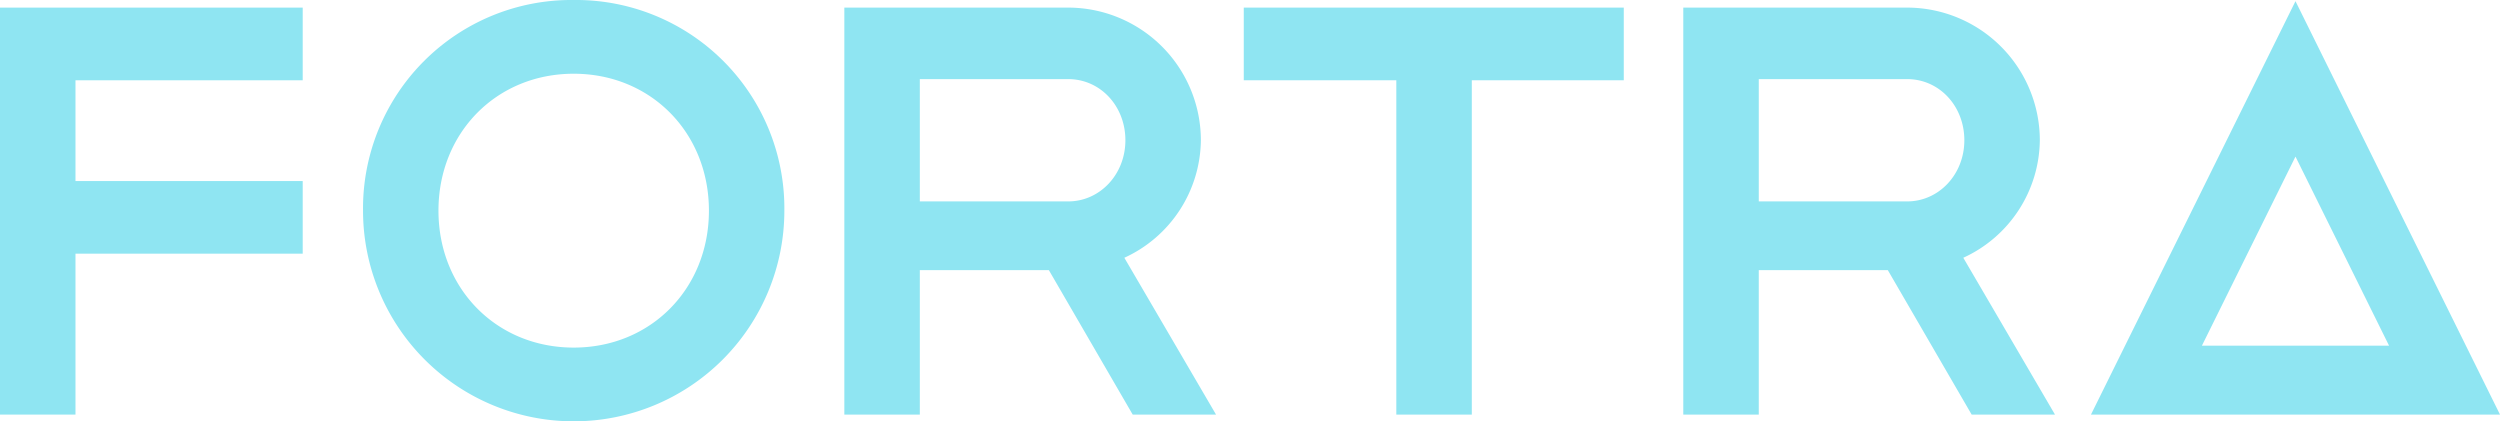 <svg id="fortra_logo" xmlns="http://www.w3.org/2000/svg" width="427.23" height="72" viewBox="0 0 427.23 72">
  <path id="Path_1" data-name="Path 1" d="M392.28.2,357.33,70.85h69.9ZM376.29,59.07l15.99-32.31,15.99,32.31H376.3Z" fill="#8fe5f2"/>
  <path id="Path_2" data-name="Path 2" d="M0,1.3V70.85H12.9V43.35H51.73V30.94H12.9V13.72H51.73V1.3Z" fill="#8fe5f2"/>
  <path id="Path_3" data-name="Path 3" d="M182.55,34.42H157.19V13.52h25.36c5.48,0,9.77,4.59,9.77,10.45s-4.38,10.45-9.77,10.45m22.67-10.45A22.7,22.7,0,0,0,182.55,1.3H144.29V70.85h12.9V46.16h22.05l14.33,24.69h14.24l-15.67-26.8a22.338,22.338,0,0,0,13.08-20.07" fill="#8fe5f2"/>
  <path id="Path_4" data-name="Path 4" d="M325.92,34.42H300.56V13.52h25.36c5.48,0,9.77,4.59,9.77,10.45s-4.38,10.45-9.77,10.45m22.67-10.45A22.7,22.7,0,0,0,325.92,1.3H287.66V70.85h12.9V46.16h22.05l14.33,24.69h14.24l-15.67-26.8a22.338,22.338,0,0,0,13.08-20.07" fill="#8fe5f2"/>
  <path id="Path_5" data-name="Path 5" d="M212.55,1.3V13.72h26.07V70.85h12.9V13.72h25.97V1.3Z" fill="#8fe5f2"/>
  <path id="Path_6" data-name="Path 6" d="M98.04,59.4C84.86,59.4,74.93,49.34,74.93,36s9.94-23.4,23.11-23.4S121.15,22.66,121.15,36s-9.94,23.4-23.11,23.4m0-59.4a35.613,35.613,0,0,0-36,36,36,36,0,0,0,72,0,35.613,35.613,0,0,0-36-36" fill="#8fe5f2"/>
</svg>
